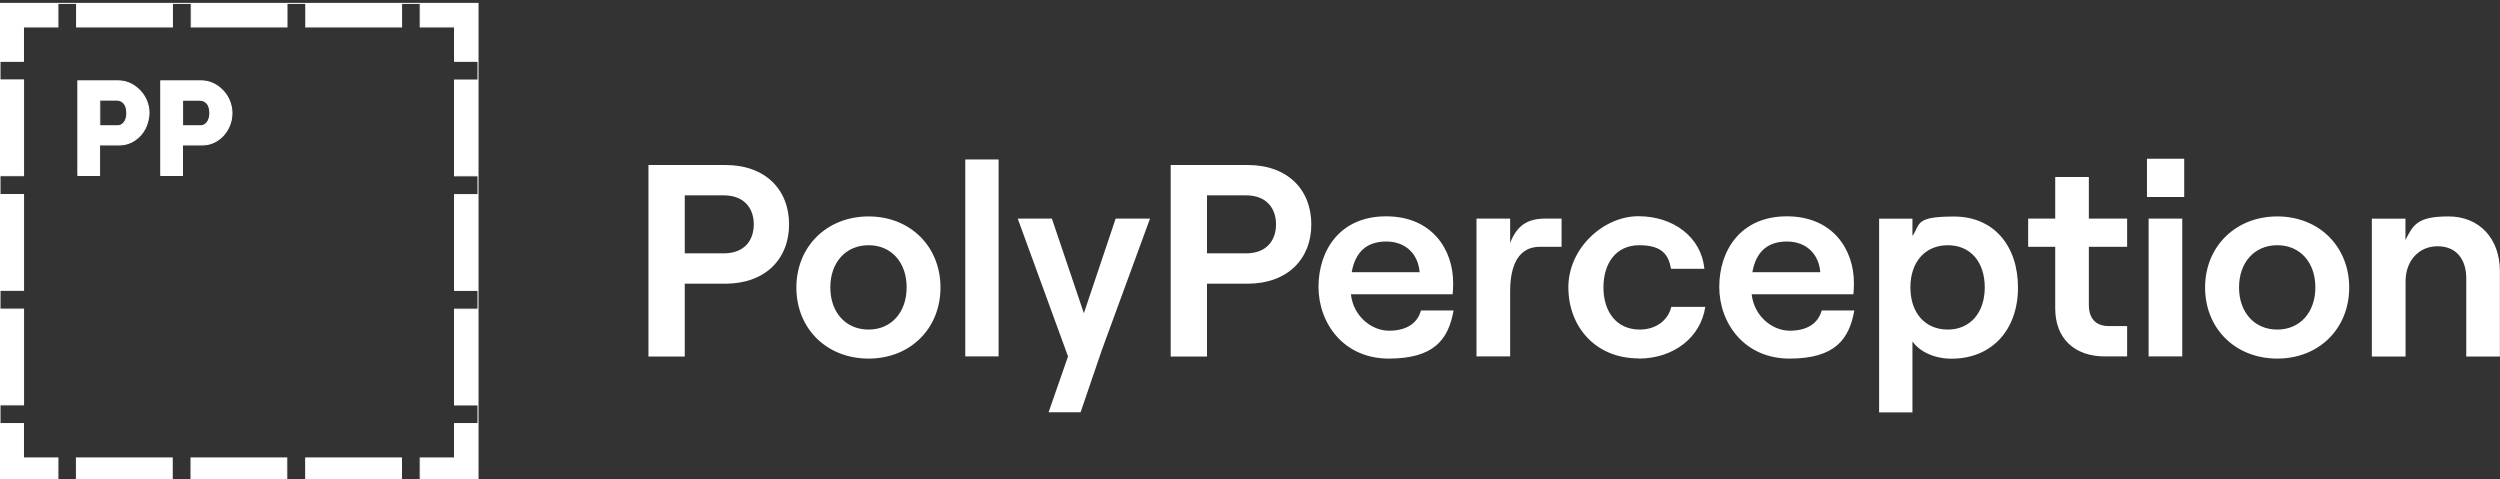 <?xml version="1.0" encoding="UTF-8"?>
<svg xmlns="http://www.w3.org/2000/svg" xmlns:xlink="http://www.w3.org/1999/xlink" version="1.1" viewBox="0 0 2430.4 465.7">
  <rect x="0" y="0" width="2430.4" height="465.7" fill="#333333" stroke="none"/>
  <defs>
    <style>
      .cls-1 {
        fill: none;
      }

      .cls-1, .cls-2 {
        stroke: #fff;
        stroke-miterlimit: 10;
      }

      .cls-3, .cls-2 {
        fill: #fff;
      }

      .cls-4 {
        clip-path: url(#clippath);
      }
    </style>
    <clipPath id="clippath">
      <rect class="cls-1" y="3.3" width="464.7" height="464.7"/>
    </clipPath>
  </defs>
  <!-- Generator: Adobe Illustrator 28.7.1, SVG Export Plug-In . SVG Version: 1.2.0 Build 142)  -->
  <g>
    <g id="Layer_1">
      <g>
        <g class="cls-4">
          <g>
            <polygon class="cls-2" points="464.8 468.1 408.5 468.1 408.5 445.2 441.9 445.2 441.9 411.8 464.8 411.8 464.8 468.1"/>
            <path class="cls-2" d="M390.3,468.1h-93.1v-22.9h93.1v22.9ZM278.8,468.1h-93.1v-22.9h93.1v22.9ZM167.4,468.1h-93.1v-22.9h93.1v22.9Z"/>
            <polygon class="cls-2" points="56.3 468.1 0 468.1 0 411.8 22.8 411.8 22.8 445.2 56.3 445.2 56.3 468.1"/>
            <path class="cls-2" d="M22.8,393.6H0v-93.1h22.9v93.1h-.1ZM22.8,282.2H0v-93.1h22.9v93.1h-.1ZM22.8,170.8H0v-93.1h22.9v93.1h-.1Z"/>
            <polygon class="cls-2" points="22.8 59.6 0 59.6 0 3.3 56.3 3.3 56.3 26.2 22.8 26.2 22.8 59.6"/>
            <path class="cls-2" d="M390.4,26.2h-93.1V3.3h93.1v22.9ZM279,26.2h-93.1V3.3h93.1v22.9ZM167.6,26.2h-93.1V3.3h93.1v22.9Z"/>
            <polygon class="cls-2" points="464.8 59.6 441.9 59.6 441.9 26.2 408.5 26.2 408.5 3.3 464.8 3.3 464.8 59.6"/>
            <path class="cls-2" d="M464.8,393.7h-22.9v-93.1h22.9v93.1ZM464.8,282.3h-22.9v-93.1h22.9v93.1ZM464.8,170.9h-22.9v-93.1h22.9v93.1Z"/>
            <path class="cls-2" d="M75.7,170.6v-92h39.2c4.2,0,8.3.9,12,2.7,7.2,3.6,12.9,9.7,15.8,17.1,1.4,3.6,2.2,7.5,2.2,11.4s-1.3,10.3-3.7,15-5.9,8.7-10.3,11.6c-4.6,3-9.9,4.6-15.4,4.5h-18.7v29.7h-21.2.1ZM96.9,122.3h17.3c1.6,0,3.1-.5,4.5-1.4,1.4-1.1,2.6-2.5,3.3-4.2.9-2.2,1.3-4.5,1.3-6.8s-.4-4.9-1.4-7.2c-.8-1.7-2.1-3.1-3.6-4.1-1.4-.8-3-1.3-4.7-1.3h-16.6v25h-.1ZM156.3,170.6v-92h39.2c4.2,0,8.3.9,12,2.7,3.6,1.7,6.8,4.2,9.5,7.1,5.4,5.8,8.4,13.5,8.5,21.4,0,5.2-1.2,10.3-3.6,15-2.4,4.7-5.9,8.7-10.3,11.6-4.6,3-9.9,4.6-15.4,4.5h-18.8v29.7h-21.3.2ZM177.6,122.3h17.3c1.6,0,3.2-.5,4.5-1.4,1.4-1.1,2.6-2.5,3.3-4.2.9-2.2,1.4-4.5,1.3-6.8,0-2.5-.4-4.9-1.4-7.2-1.5-3.3-4.8-5.3-8.4-5.3h-16.7v25h0Z"/>
          </g>
        </g>
        <rect class="cls-1" y="3.3" width="464.7" height="464.7"/>
      </g>
      <path class="cls-3" d="M665.7,346.5v-70.7h39.4c38.8,0,62-23.9,62-57.7s-23.1-57.7-62-57.7h-74.7v186.2h35.4-.1ZM665.7,189.9h37.8c20.7,0,29.3,13.3,29.3,28.2s-8.5,28.2-29.3,28.2h-37.8v-56.4ZM844.4,348.6c40.7,0,69.9-29.3,69.9-69.1s-29.3-69.1-69.9-69.1-70.2,29.3-70.2,69.1,29.3,69.1,70.2,69.1ZM844.4,320.4c-22.3,0-37.2-16.8-37.2-41s14.9-41,37.2-41,37,16.8,37,41-14.9,41-37,41ZM970.8,346.5v-191.5h-32.4v191.5h32.4ZM1084.6,212.5l-30.9,92-31.1-92h-33.2l48.9,134-18.9,54.3h31.1l20.7-60.6,46.8-127.7h-33.5.1ZM1173.4,346.5v-70.7h39.4c38.8,0,62-23.9,62-57.7s-23.1-57.7-62-57.7h-74.7v186.2h35.4-.1ZM1173.4,189.9h37.8c20.7,0,29.3,13.3,29.3,28.2s-8.5,28.2-29.3,28.2h-37.8v-56.4ZM1381.4,301.8c-3.5,12.8-14.4,19.7-31.1,19.7s-34.6-13.8-37-35.4h98.9c.3-2.7.5-6.6.5-11.2,0-31.9-20.2-64.6-65.2-64.6s-65.7,33.2-65.7,68.6,24.5,69.7,68.3,69.7,58-18.4,63-46.8h-31.9.2,0ZM1347.7,234.8c19.4,0,31.1,12.8,32.4,29.8h-66c3.5-20.2,15.2-29.8,33.5-29.8h0ZM1518.1,212.5h-15.7c-17.3,0-27.7,6.6-34.3,23.7v-23.7h-32.7v134h32.7v-63.3c0-25.5,8.2-43.3,29-43.3h21v-27.4h0ZM1592.9,348.6c34.6,0,60.6-21,64.9-50.3h-33c-3.2,13.3-15.2,22.1-30.6,22.1-22.9,0-35.4-17.6-35.4-41s12.2-41,34.8-41,28.5,9.6,30.9,22.9h32.4c-2.9-30.9-30.3-51.1-64.1-51.1s-68.1,30.9-68.1,69.1,26.3,69.1,68.1,69.1v.2h0ZM1771,301.8c-3.5,12.8-14.4,19.7-31.1,19.7s-34.6-13.8-37-35.4h98.9c.3-2.7.5-6.6.5-11.2,0-31.9-20.2-64.6-65.2-64.6s-65.7,33.2-65.7,68.6,24.5,69.7,68.3,69.7,58-18.4,63-46.8h-31.9.2,0ZM1737.2,234.8c19.4,0,31.1,12.8,32.4,29.8h-66c3.5-20.2,15.2-29.8,33.5-29.8h0ZM1859.2,400.8v-68.9c7.4,10.4,21.8,16.8,38,16.8,39.4,0,64.6-28.2,64.6-69.1s-23.7-69.1-62.2-69.1-32.4,7.4-40.4,18.9v-16.8h-32.4v188.3h32.4ZM1893.6,320.4c-22.1,0-36.4-16.2-36.4-41s14.4-41,36.4-41,35.9,16.2,35.9,41-14.4,41-35.9,41ZM1998,212.5h-26.3v27.4h26.3v59.8c0,29.8,19.1,46.8,48.4,46.8h21.5v-29.5h-17.8c-12.2,0-19.4-6.9-19.4-20.5v-56.6h37.2v-27.4h-37.2v-40.4h-32.7v40.4h0ZM2087.2,191.5h36.2v-37.2h-36.2v37.2ZM2121.5,346.5v-134h-32.7v134h32.7ZM2213.9,348.6c40.7,0,69.9-29.3,69.9-69.1s-29.3-69.1-69.9-69.1-70.2,29.3-70.2,69.1,29.3,69.1,70.2,69.1ZM2213.9,320.4c-22.3,0-37.2-16.8-37.2-41s14.9-41,37.2-41,37,16.8,37,41-14.9,41-37,41ZM2338.6,346.5v-73.1c0-19.7,12.8-34,31.1-34s27.9,12.8,27.9,31.1v76.1h32.7v-83c0-31.4-19.7-53.2-50-53.2s-34.3,8.2-41.8,22.9v-20.7h-32.7v134h32.8Z"/>
    </g>
  </g>
</svg>